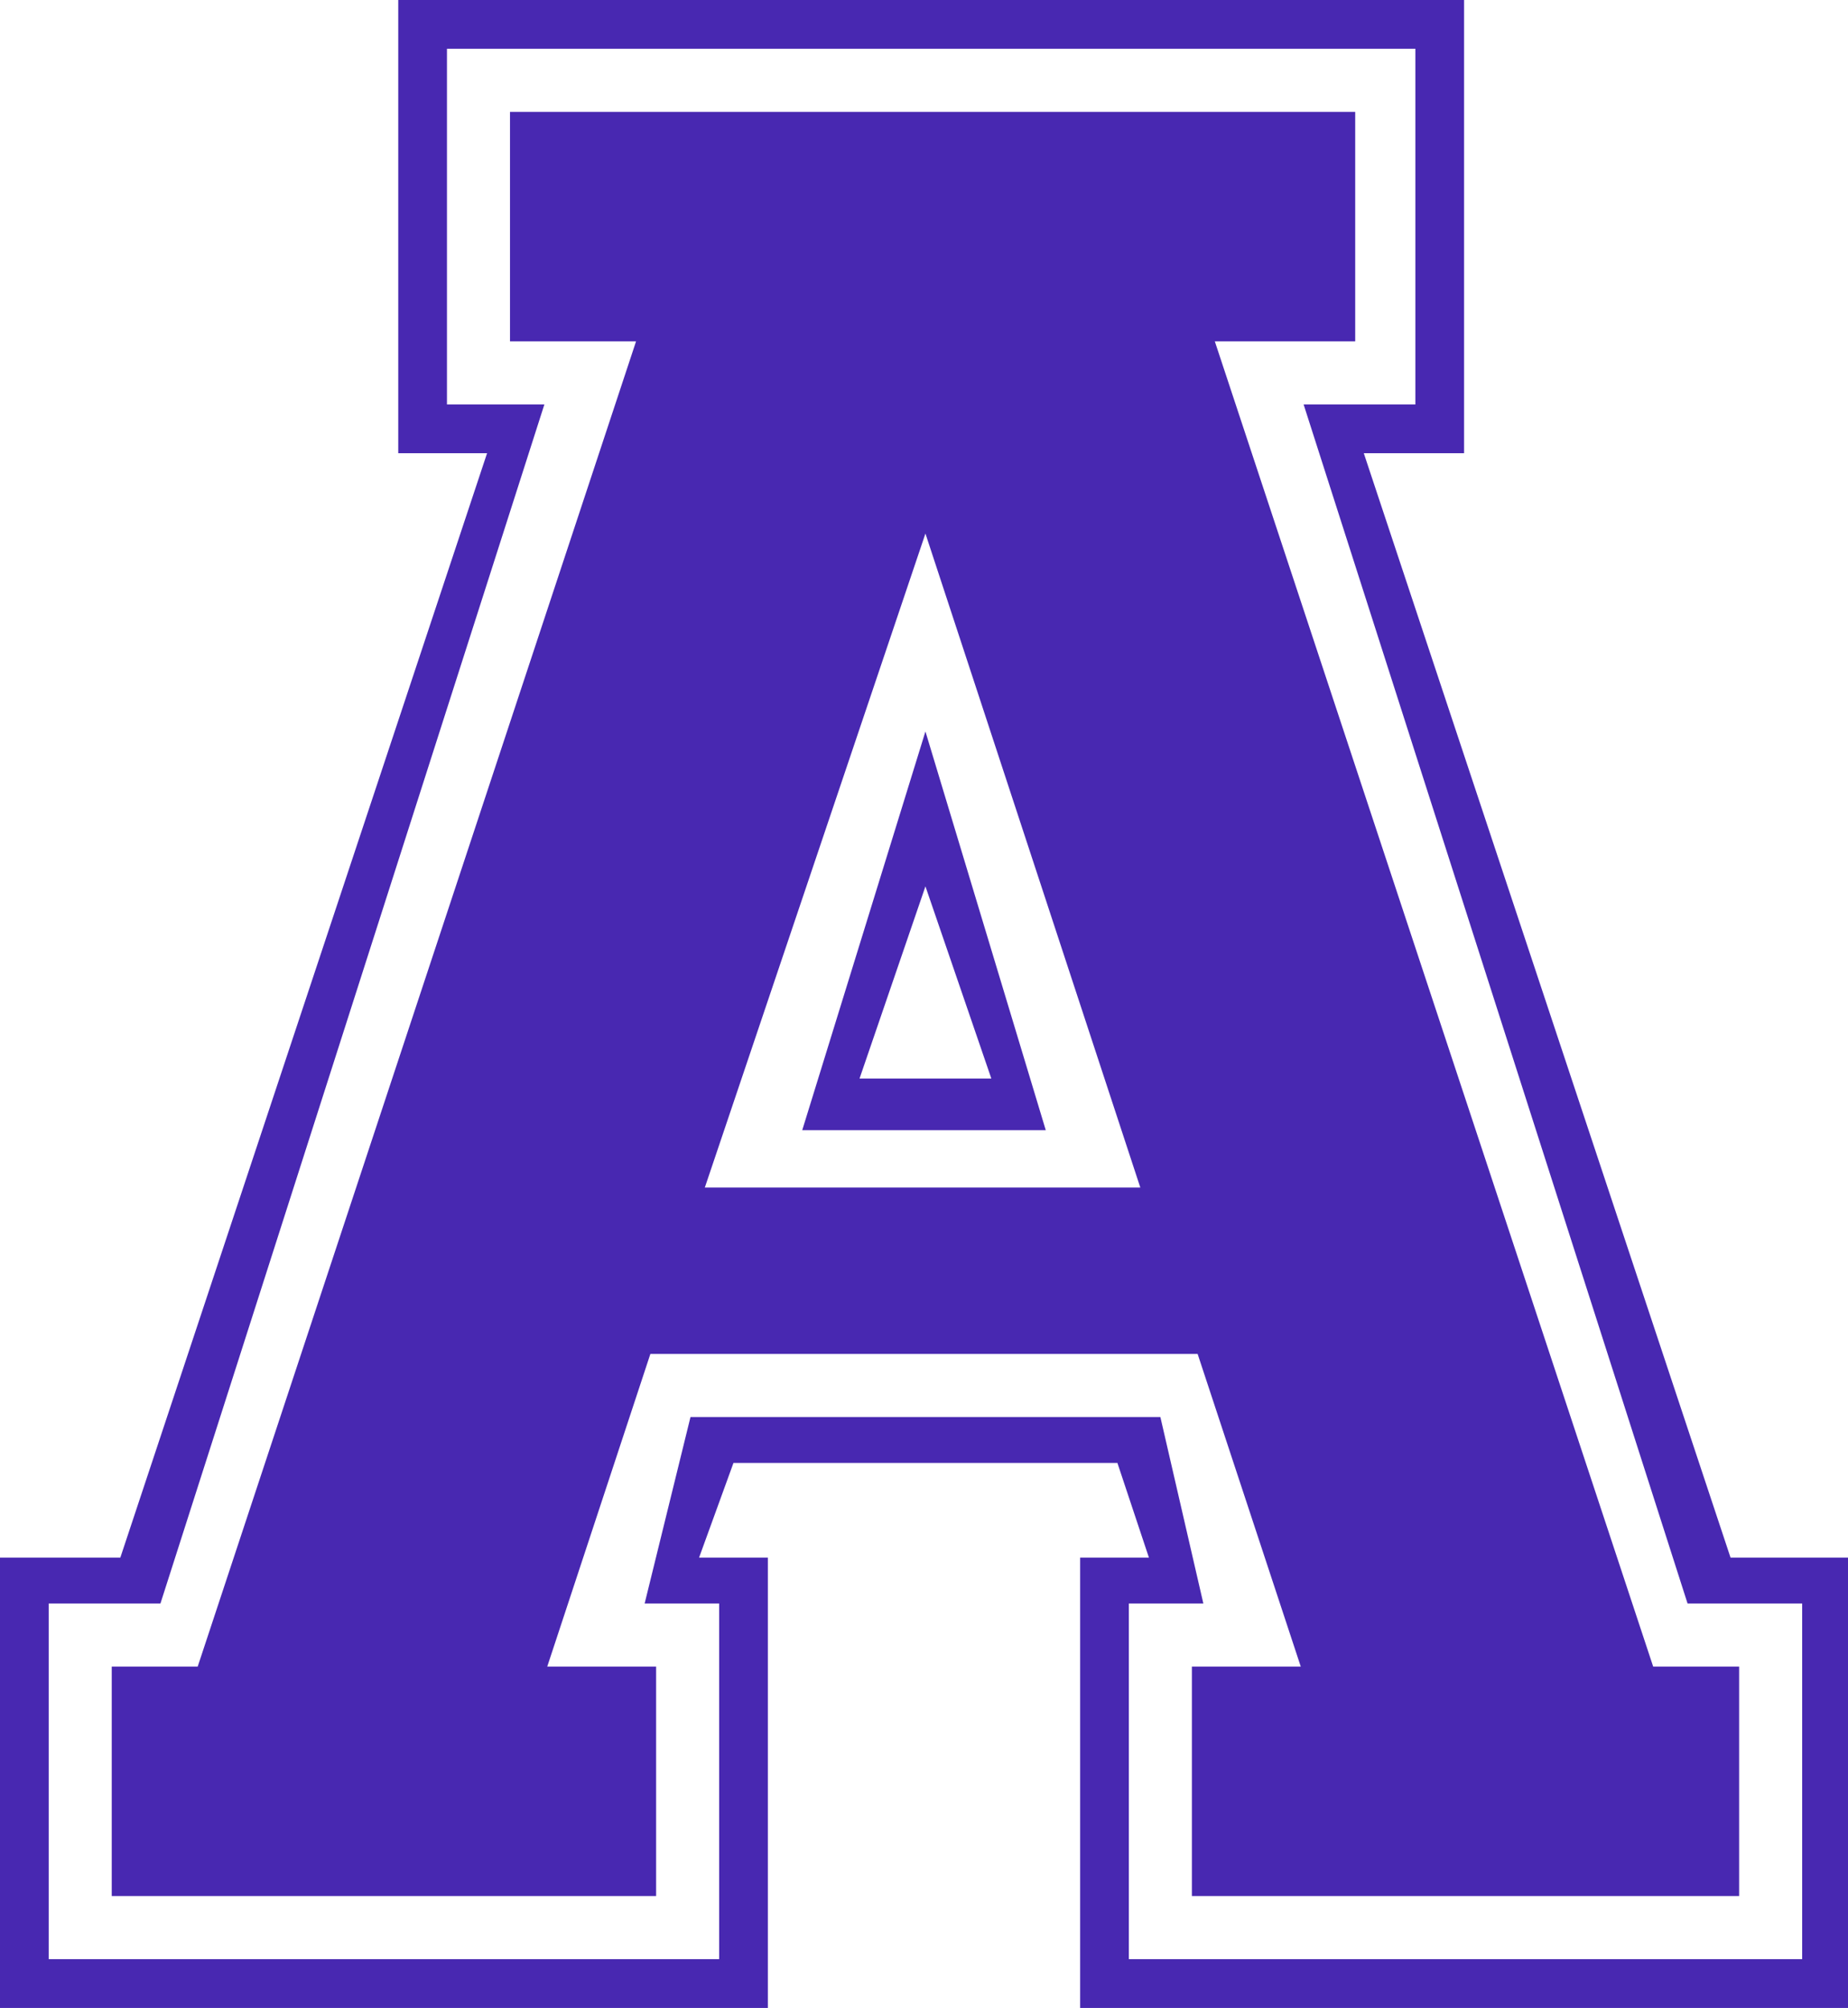 <?xml version="1.0" encoding="UTF-8"?> <svg xmlns="http://www.w3.org/2000/svg" width="660" height="717" viewBox="0 0 660 717" fill="none"><path d="M0 717V556.187H42.977L173.953 161.837H142.233V0H522.884V161.837H487.07L618.047 556.187H660V717H385.767V556.187H410.326L399.07 522.386H261.953L249.674 556.187H274.233V717H0ZM256.837 699.587V572.576H230.233L246.605 505.997H414.419L429.767 572.576H403.163V699.587H643.628V572.576H602.698L465.581 144.424H505.488V17.413H159.628V144.424H194.419L57.302 572.576H17.395V699.587H256.837ZM39.907 677.053V595.11H70.605L227.163 121.89H182.14V39.947H484V121.89H433.86L590.419 595.11H621.116V677.053H425.674V595.11H464.558L427.721 483.463H232.279L195.442 595.11H234.326V677.053H39.907ZM407.256 424.054L330.512 190.517L251.721 424.054H407.256ZM286.512 403.569L330.512 261.193L373.488 403.569H286.512ZM354.047 385.131L330.512 316.504L306.977 385.131H354.047Z" fill="#4828B1"></path></svg> 